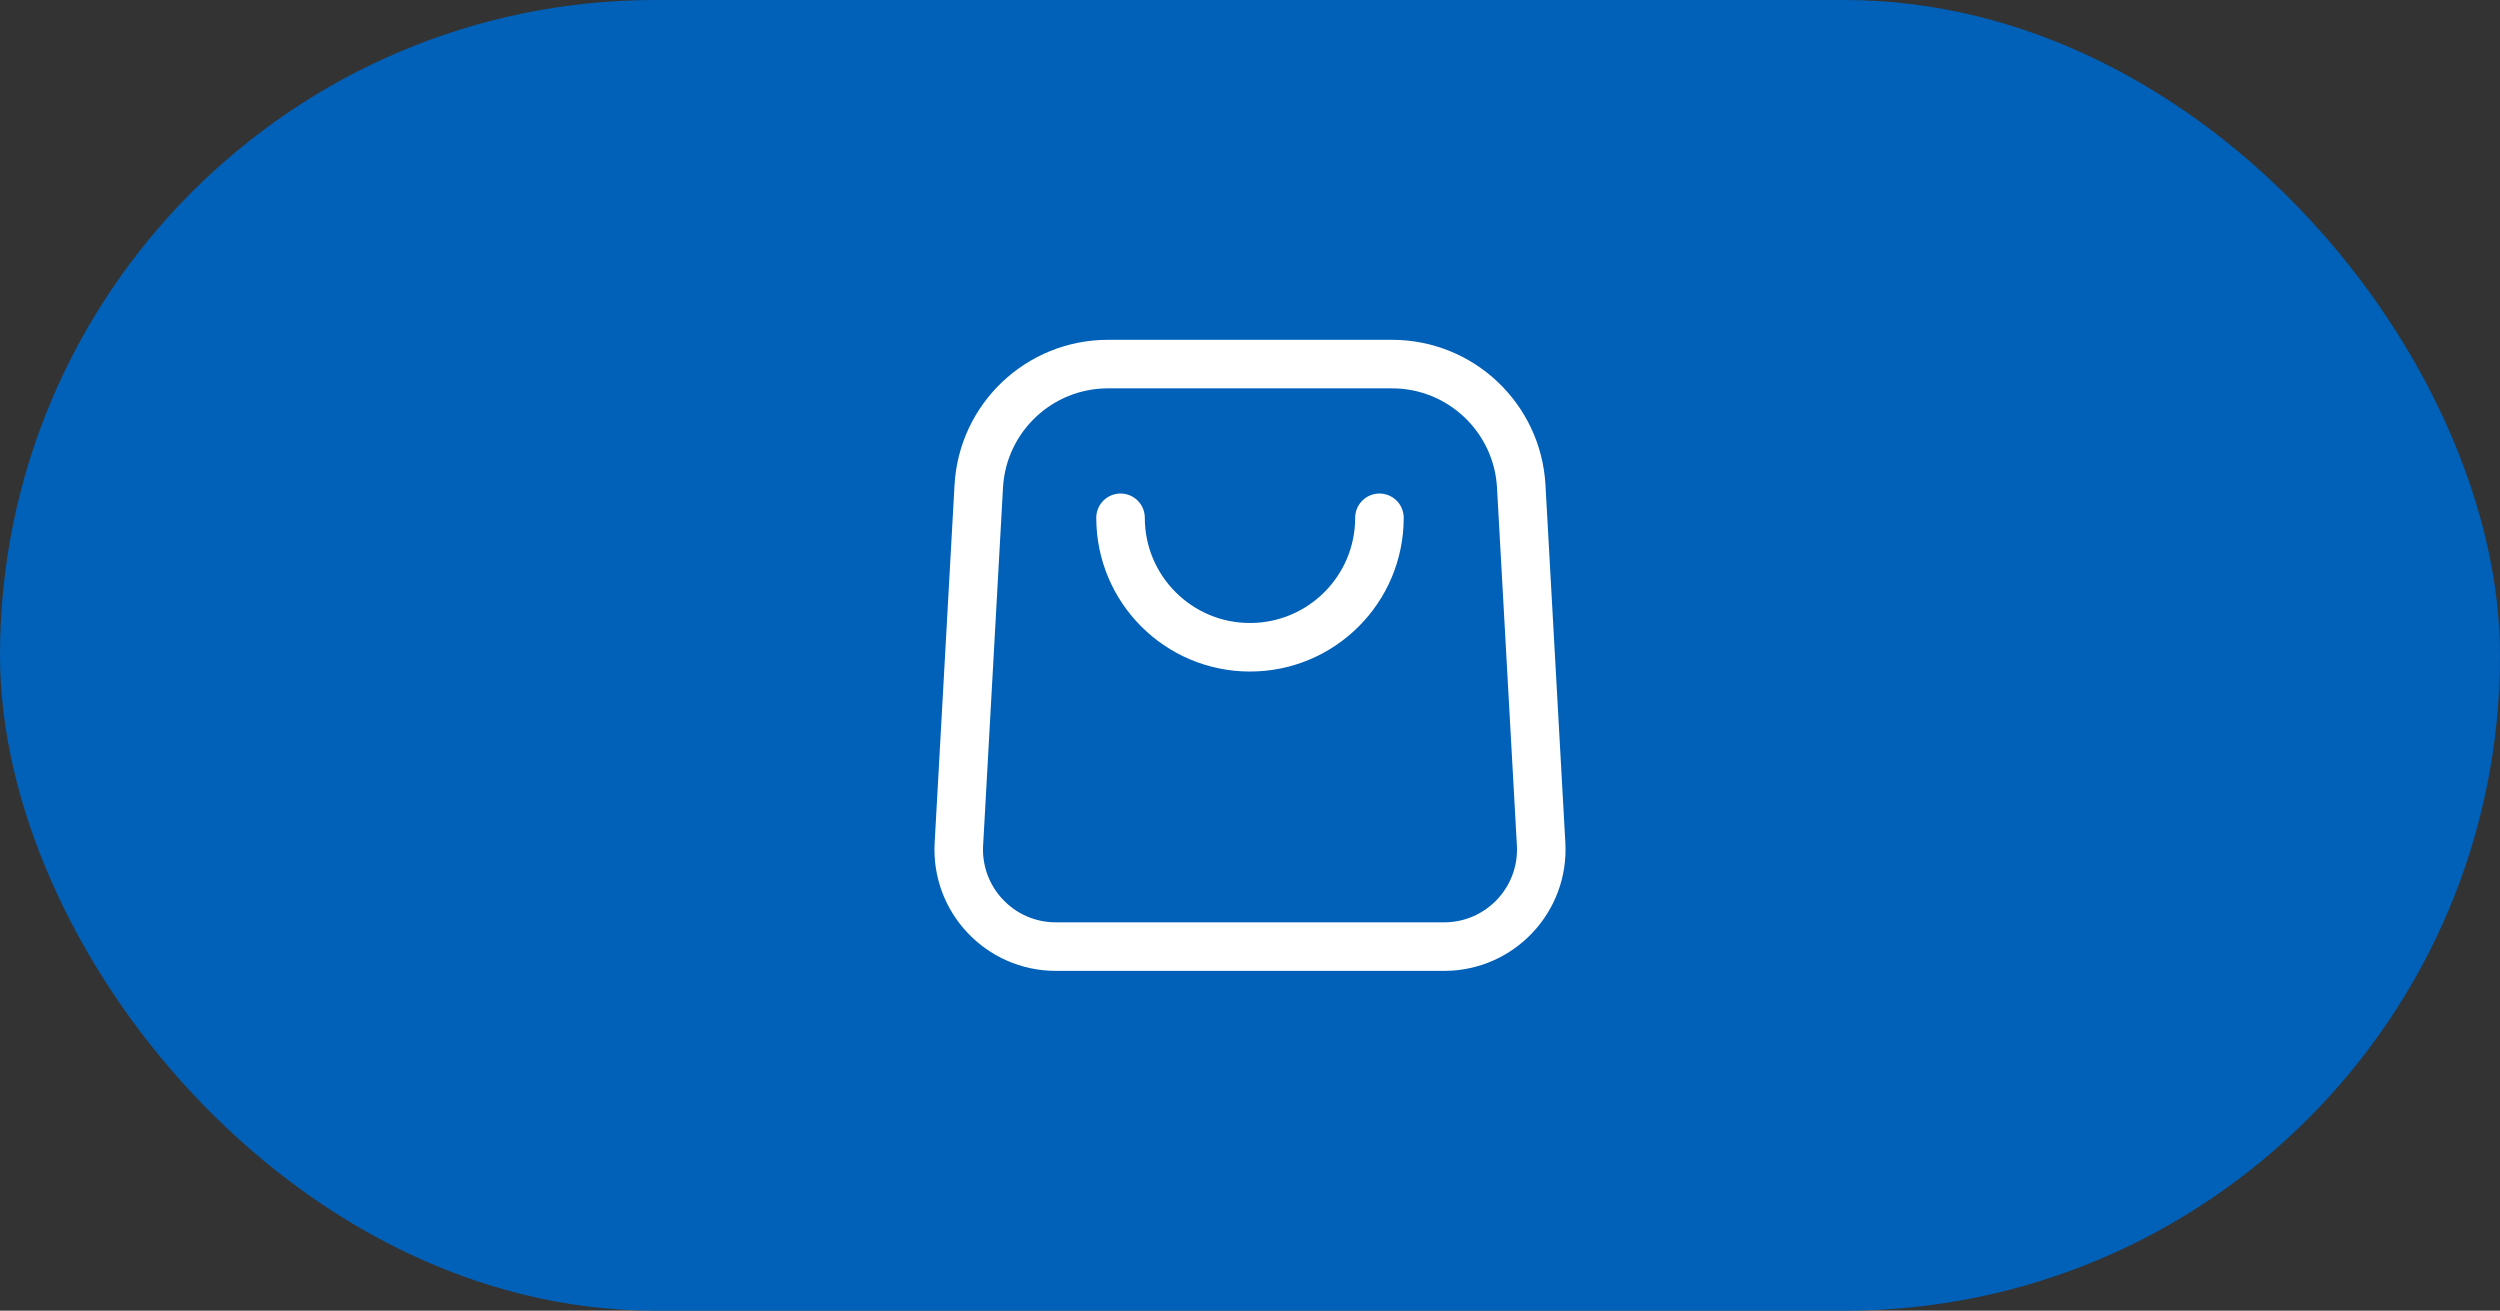 <?xml version="1.0" encoding="UTF-8"?> <svg xmlns="http://www.w3.org/2000/svg" width="103" height="54" viewBox="0 0 103 54" fill="none"><rect x="0" y="0" width="103" height="54" fill="#333333" stroke="none"/><rect width="103" height="54" rx="27" fill="#0160B7"></rect><path fill-rule="evenodd" clip-rule="evenodd" d="M59.499 39H43.499C41.203 39 39.378 37.071 39.506 34.779L40.325 20.037C40.482 17.211 42.819 15 45.65 15H57.35C60.181 15 62.518 17.211 62.675 20.037L63.494 34.777C63.621 37.071 61.795 39 59.499 39Z" stroke="white" stroke-width="2" stroke-linecap="round" stroke-linejoin="round"></path><path d="M56.833 21.333C56.833 24.279 54.445 26.667 51.499 26.667C48.554 26.667 46.166 24.279 46.166 21.333" stroke="white" stroke-width="2" stroke-linecap="round" stroke-linejoin="round"></path></svg> 